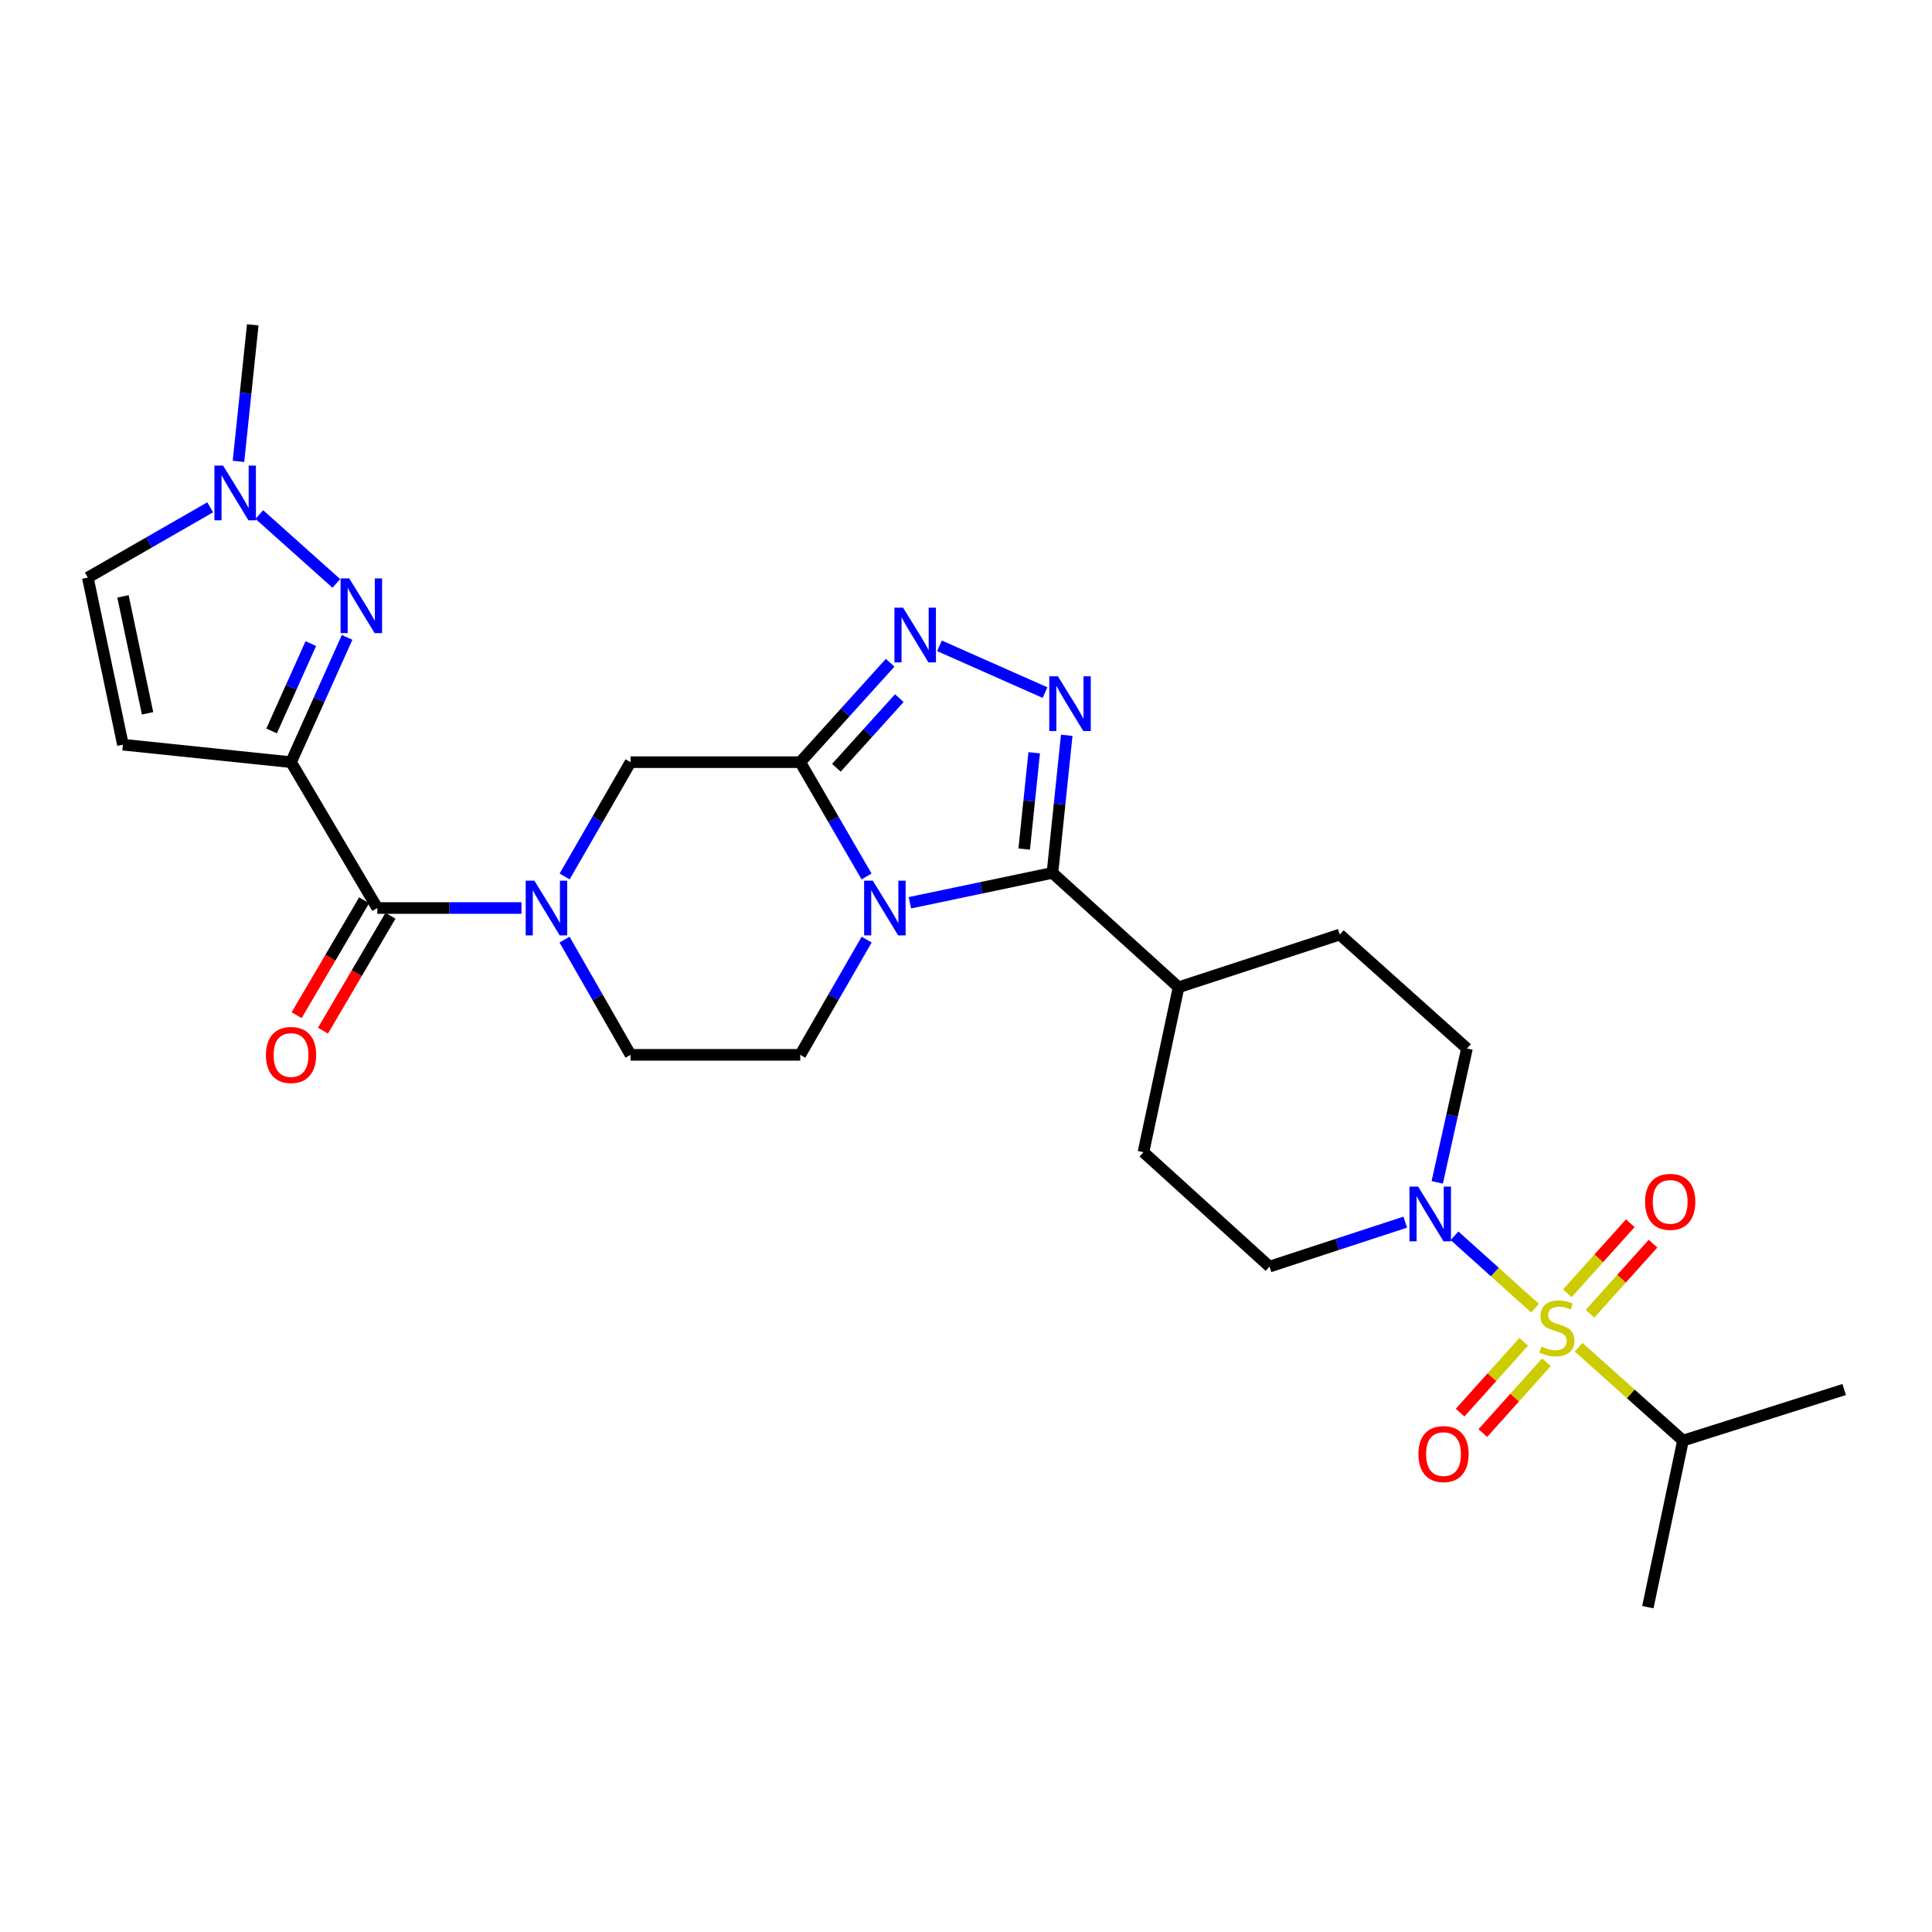 <?xml version='1.0' encoding='iso-8859-1'?>
<svg version='1.1' baseProfile='full'
              xmlns='http://www.w3.org/2000/svg'
                      xmlns:rdkit='http://www.rdkit.org/xml'
                      xmlns:xlink='http://www.w3.org/1999/xlink'
                  xml:space='preserve'
width='1000px' height='1000px' viewBox='0 0 1000 1000'>
<!-- END OF HEADER -->
<rect style='opacity:1.0;fill:#FFFFFF;stroke:none' width='1000' height='1000' x='0' y='0'> </rect>
<path class='bond-1' d='M 448.525,453.648 L 431.364,424.073' style='fill:none;fill-rule:evenodd;stroke:#0000FF;stroke-width:6px;stroke-linecap:butt;stroke-linejoin:miter;stroke-opacity:1' />
<path class='bond-1' d='M 431.364,424.073 L 414.204,394.499' style='fill:none;fill-rule:evenodd;stroke:#000000;stroke-width:6px;stroke-linecap:butt;stroke-linejoin:miter;stroke-opacity:1' />
<path class='bond-3' d='M 470.962,467.274 L 507.853,459.539' style='fill:none;fill-rule:evenodd;stroke:#0000FF;stroke-width:6px;stroke-linecap:butt;stroke-linejoin:miter;stroke-opacity:1' />
<path class='bond-3' d='M 507.853,459.539 L 544.743,451.804' style='fill:none;fill-rule:evenodd;stroke:#000000;stroke-width:6px;stroke-linecap:butt;stroke-linejoin:miter;stroke-opacity:1' />
<path class='bond-13' d='M 448.581,486.343 L 431.392,516.162' style='fill:none;fill-rule:evenodd;stroke:#0000FF;stroke-width:6px;stroke-linecap:butt;stroke-linejoin:miter;stroke-opacity:1' />
<path class='bond-13' d='M 431.392,516.162 L 414.204,545.982' style='fill:none;fill-rule:evenodd;stroke:#000000;stroke-width:6px;stroke-linecap:butt;stroke-linejoin:miter;stroke-opacity:1' />
<path class='bond-0' d='M 794.547,677.115 L 773.697,658.375' style='fill:none;fill-rule:evenodd;stroke:#CCCC00;stroke-width:6px;stroke-linecap:butt;stroke-linejoin:miter;stroke-opacity:1' />
<path class='bond-0' d='M 773.697,658.375 L 752.848,639.635' style='fill:none;fill-rule:evenodd;stroke:#0000FF;stroke-width:6px;stroke-linecap:butt;stroke-linejoin:miter;stroke-opacity:1' />
<path class='bond-15' d='M 822.984,680 L 839.29,661.86' style='fill:none;fill-rule:evenodd;stroke:#CCCC00;stroke-width:6px;stroke-linecap:butt;stroke-linejoin:miter;stroke-opacity:1' />
<path class='bond-15' d='M 839.29,661.86 L 855.597,643.719' style='fill:none;fill-rule:evenodd;stroke:#FF0000;stroke-width:6px;stroke-linecap:butt;stroke-linejoin:miter;stroke-opacity:1' />
<path class='bond-15' d='M 811.223,669.429 L 827.53,651.288' style='fill:none;fill-rule:evenodd;stroke:#CCCC00;stroke-width:6px;stroke-linecap:butt;stroke-linejoin:miter;stroke-opacity:1' />
<path class='bond-15' d='M 827.53,651.288 L 843.836,633.148' style='fill:none;fill-rule:evenodd;stroke:#FF0000;stroke-width:6px;stroke-linecap:butt;stroke-linejoin:miter;stroke-opacity:1' />
<path class='bond-16' d='M 788.674,694.519 L 772.208,712.845' style='fill:none;fill-rule:evenodd;stroke:#CCCC00;stroke-width:6px;stroke-linecap:butt;stroke-linejoin:miter;stroke-opacity:1' />
<path class='bond-16' d='M 772.208,712.845 L 755.741,731.17' style='fill:none;fill-rule:evenodd;stroke:#FF0000;stroke-width:6px;stroke-linecap:butt;stroke-linejoin:miter;stroke-opacity:1' />
<path class='bond-16' d='M 800.437,705.088 L 783.97,723.414' style='fill:none;fill-rule:evenodd;stroke:#CCCC00;stroke-width:6px;stroke-linecap:butt;stroke-linejoin:miter;stroke-opacity:1' />
<path class='bond-16' d='M 783.97,723.414 L 767.504,741.74' style='fill:none;fill-rule:evenodd;stroke:#FF0000;stroke-width:6px;stroke-linecap:butt;stroke-linejoin:miter;stroke-opacity:1' />
<path class='bond-19' d='M 817.099,697.335 L 844.106,721.489' style='fill:none;fill-rule:evenodd;stroke:#CCCC00;stroke-width:6px;stroke-linecap:butt;stroke-linejoin:miter;stroke-opacity:1' />
<path class='bond-19' d='M 844.106,721.489 L 871.113,745.643' style='fill:none;fill-rule:evenodd;stroke:#000000;stroke-width:6px;stroke-linecap:butt;stroke-linejoin:miter;stroke-opacity:1' />
<path class='bond-5' d='M 414.204,394.499 L 437.472,368.767' style='fill:none;fill-rule:evenodd;stroke:#000000;stroke-width:6px;stroke-linecap:butt;stroke-linejoin:miter;stroke-opacity:1' />
<path class='bond-5' d='M 437.472,368.767 L 460.74,343.036' style='fill:none;fill-rule:evenodd;stroke:#0000FF;stroke-width:6px;stroke-linecap:butt;stroke-linejoin:miter;stroke-opacity:1' />
<path class='bond-5' d='M 432.913,397.385 L 449.201,379.373' style='fill:none;fill-rule:evenodd;stroke:#000000;stroke-width:6px;stroke-linecap:butt;stroke-linejoin:miter;stroke-opacity:1' />
<path class='bond-5' d='M 449.201,379.373 L 465.488,361.361' style='fill:none;fill-rule:evenodd;stroke:#0000FF;stroke-width:6px;stroke-linecap:butt;stroke-linejoin:miter;stroke-opacity:1' />
<path class='bond-11' d='M 414.204,394.499 L 326.361,394.499' style='fill:none;fill-rule:evenodd;stroke:#000000;stroke-width:6px;stroke-linecap:butt;stroke-linejoin:miter;stroke-opacity:1' />
<path class='bond-2' d='M 150.648,394.499 L 195.286,469.99' style='fill:none;fill-rule:evenodd;stroke:#000000;stroke-width:6px;stroke-linecap:butt;stroke-linejoin:miter;stroke-opacity:1' />
<path class='bond-6' d='M 150.648,394.499 L 165.155,362.206' style='fill:none;fill-rule:evenodd;stroke:#000000;stroke-width:6px;stroke-linecap:butt;stroke-linejoin:miter;stroke-opacity:1' />
<path class='bond-6' d='M 165.155,362.206 L 179.661,329.913' style='fill:none;fill-rule:evenodd;stroke:#0000FF;stroke-width:6px;stroke-linecap:butt;stroke-linejoin:miter;stroke-opacity:1' />
<path class='bond-6' d='M 140.576,378.331 L 150.73,355.726' style='fill:none;fill-rule:evenodd;stroke:#000000;stroke-width:6px;stroke-linecap:butt;stroke-linejoin:miter;stroke-opacity:1' />
<path class='bond-6' d='M 150.73,355.726 L 160.885,333.121' style='fill:none;fill-rule:evenodd;stroke:#0000FF;stroke-width:6px;stroke-linecap:butt;stroke-linejoin:miter;stroke-opacity:1' />
<path class='bond-10' d='M 150.648,394.499 L 63.631,385.441' style='fill:none;fill-rule:evenodd;stroke:#000000;stroke-width:6px;stroke-linecap:butt;stroke-linejoin:miter;stroke-opacity:1' />
<path class='bond-4' d='M 544.743,451.804 L 548.44,416.191' style='fill:none;fill-rule:evenodd;stroke:#000000;stroke-width:6px;stroke-linecap:butt;stroke-linejoin:miter;stroke-opacity:1' />
<path class='bond-4' d='M 548.44,416.191 L 552.137,380.578' style='fill:none;fill-rule:evenodd;stroke:#0000FF;stroke-width:6px;stroke-linecap:butt;stroke-linejoin:miter;stroke-opacity:1' />
<path class='bond-4' d='M 530.123,439.488 L 532.711,414.558' style='fill:none;fill-rule:evenodd;stroke:#000000;stroke-width:6px;stroke-linecap:butt;stroke-linejoin:miter;stroke-opacity:1' />
<path class='bond-4' d='M 532.711,414.558 L 535.299,389.629' style='fill:none;fill-rule:evenodd;stroke:#0000FF;stroke-width:6px;stroke-linecap:butt;stroke-linejoin:miter;stroke-opacity:1' />
<path class='bond-18' d='M 544.743,451.804 L 610.026,511.008' style='fill:none;fill-rule:evenodd;stroke:#000000;stroke-width:6px;stroke-linecap:butt;stroke-linejoin:miter;stroke-opacity:1' />
<path class='bond-29' d='M 540.904,358.486 L 486.275,334.28' style='fill:none;fill-rule:evenodd;stroke:#0000FF;stroke-width:6px;stroke-linecap:butt;stroke-linejoin:miter;stroke-opacity:1' />
<path class='bond-12' d='M 174.089,301.974 L 134.224,266.33' style='fill:none;fill-rule:evenodd;stroke:#0000FF;stroke-width:6px;stroke-linecap:butt;stroke-linejoin:miter;stroke-opacity:1' />
<path class='bond-7' d='M 292.203,486.339 L 309.282,516.16' style='fill:none;fill-rule:evenodd;stroke:#0000FF;stroke-width:6px;stroke-linecap:butt;stroke-linejoin:miter;stroke-opacity:1' />
<path class='bond-7' d='M 309.282,516.16 L 326.361,545.982' style='fill:none;fill-rule:evenodd;stroke:#000000;stroke-width:6px;stroke-linecap:butt;stroke-linejoin:miter;stroke-opacity:1' />
<path class='bond-8' d='M 269.91,469.99 L 232.598,469.99' style='fill:none;fill-rule:evenodd;stroke:#0000FF;stroke-width:6px;stroke-linecap:butt;stroke-linejoin:miter;stroke-opacity:1' />
<path class='bond-8' d='M 232.598,469.99 L 195.286,469.99' style='fill:none;fill-rule:evenodd;stroke:#000000;stroke-width:6px;stroke-linecap:butt;stroke-linejoin:miter;stroke-opacity:1' />
<path class='bond-28' d='M 292.258,453.651 L 309.31,424.075' style='fill:none;fill-rule:evenodd;stroke:#0000FF;stroke-width:6px;stroke-linecap:butt;stroke-linejoin:miter;stroke-opacity:1' />
<path class='bond-28' d='M 309.31,424.075 L 326.361,394.499' style='fill:none;fill-rule:evenodd;stroke:#000000;stroke-width:6px;stroke-linecap:butt;stroke-linejoin:miter;stroke-opacity:1' />
<path class='bond-22' d='M 188.468,465.985 L 171.002,495.719' style='fill:none;fill-rule:evenodd;stroke:#000000;stroke-width:6px;stroke-linecap:butt;stroke-linejoin:miter;stroke-opacity:1' />
<path class='bond-22' d='M 171.002,495.719 L 153.537,525.454' style='fill:none;fill-rule:evenodd;stroke:#FF0000;stroke-width:6px;stroke-linecap:butt;stroke-linejoin:miter;stroke-opacity:1' />
<path class='bond-22' d='M 202.103,473.994 L 184.638,503.729' style='fill:none;fill-rule:evenodd;stroke:#000000;stroke-width:6px;stroke-linecap:butt;stroke-linejoin:miter;stroke-opacity:1' />
<path class='bond-22' d='M 184.638,503.729 L 167.172,533.463' style='fill:none;fill-rule:evenodd;stroke:#FF0000;stroke-width:6px;stroke-linecap:butt;stroke-linejoin:miter;stroke-opacity:1' />
<path class='bond-9' d='M 727.355,632.577 L 692.23,644.081' style='fill:none;fill-rule:evenodd;stroke:#0000FF;stroke-width:6px;stroke-linecap:butt;stroke-linejoin:miter;stroke-opacity:1' />
<path class='bond-9' d='M 692.23,644.081 L 657.105,655.586' style='fill:none;fill-rule:evenodd;stroke:#000000;stroke-width:6px;stroke-linecap:butt;stroke-linejoin:miter;stroke-opacity:1' />
<path class='bond-30' d='M 743.913,611.989 L 751.604,577.338' style='fill:none;fill-rule:evenodd;stroke:#0000FF;stroke-width:6px;stroke-linecap:butt;stroke-linejoin:miter;stroke-opacity:1' />
<path class='bond-30' d='M 751.604,577.338 L 759.295,542.687' style='fill:none;fill-rule:evenodd;stroke:#000000;stroke-width:6px;stroke-linecap:butt;stroke-linejoin:miter;stroke-opacity:1' />
<path class='bond-14' d='M 63.631,385.441 L 45.455,298.96' style='fill:none;fill-rule:evenodd;stroke:#000000;stroke-width:6px;stroke-linecap:butt;stroke-linejoin:miter;stroke-opacity:1' />
<path class='bond-14' d='M 76.38,369.216 L 63.656,308.679' style='fill:none;fill-rule:evenodd;stroke:#000000;stroke-width:6px;stroke-linecap:butt;stroke-linejoin:miter;stroke-opacity:1' />
<path class='bond-25' d='M 123.436,238.81 L 127.128,203.475' style='fill:none;fill-rule:evenodd;stroke:#0000FF;stroke-width:6px;stroke-linecap:butt;stroke-linejoin:miter;stroke-opacity:1' />
<path class='bond-25' d='M 127.128,203.475 L 130.82,168.14' style='fill:none;fill-rule:evenodd;stroke:#000000;stroke-width:6px;stroke-linecap:butt;stroke-linejoin:miter;stroke-opacity:1' />
<path class='bond-31' d='M 108.789,262.588 L 77.122,280.774' style='fill:none;fill-rule:evenodd;stroke:#0000FF;stroke-width:6px;stroke-linecap:butt;stroke-linejoin:miter;stroke-opacity:1' />
<path class='bond-31' d='M 77.122,280.774 L 45.455,298.96' style='fill:none;fill-rule:evenodd;stroke:#000000;stroke-width:6px;stroke-linecap:butt;stroke-linejoin:miter;stroke-opacity:1' />
<path class='bond-17' d='M 414.204,545.982 L 326.361,545.982' style='fill:none;fill-rule:evenodd;stroke:#000000;stroke-width:6px;stroke-linecap:butt;stroke-linejoin:miter;stroke-opacity:1' />
<path class='bond-23' d='M 610.026,511.008 L 693.467,483.739' style='fill:none;fill-rule:evenodd;stroke:#000000;stroke-width:6px;stroke-linecap:butt;stroke-linejoin:miter;stroke-opacity:1' />
<path class='bond-24' d='M 610.026,511.008 L 591.849,596.382' style='fill:none;fill-rule:evenodd;stroke:#000000;stroke-width:6px;stroke-linecap:butt;stroke-linejoin:miter;stroke-opacity:1' />
<path class='bond-26' d='M 871.113,745.643 L 852.927,831.86' style='fill:none;fill-rule:evenodd;stroke:#000000;stroke-width:6px;stroke-linecap:butt;stroke-linejoin:miter;stroke-opacity:1' />
<path class='bond-27' d='M 871.113,745.643 L 954.545,719.217' style='fill:none;fill-rule:evenodd;stroke:#000000;stroke-width:6px;stroke-linecap:butt;stroke-linejoin:miter;stroke-opacity:1' />
<path class='bond-20' d='M 657.105,655.586 L 591.849,596.382' style='fill:none;fill-rule:evenodd;stroke:#000000;stroke-width:6px;stroke-linecap:butt;stroke-linejoin:miter;stroke-opacity:1' />
<path class='bond-21' d='M 759.295,542.687 L 693.467,483.739' style='fill:none;fill-rule:evenodd;stroke:#000000;stroke-width:6px;stroke-linecap:butt;stroke-linejoin:miter;stroke-opacity:1' />
<path  class='atom-0' d='M 451.747 455.83
L 461.027 470.83
Q 461.947 472.31, 463.427 474.99
Q 464.907 477.67, 464.987 477.83
L 464.987 455.83
L 468.747 455.83
L 468.747 484.15
L 464.867 484.15
L 454.907 467.75
Q 453.747 465.83, 452.507 463.63
Q 451.307 461.43, 450.947 460.75
L 450.947 484.15
L 447.267 484.15
L 447.267 455.83
L 451.747 455.83
' fill='#0000FF'/>
<path  class='atom-1' d='M 797.83 696.976
Q 798.15 697.096, 799.47 697.656
Q 800.79 698.216, 802.23 698.576
Q 803.71 698.896, 805.15 698.896
Q 807.83 698.896, 809.39 697.616
Q 810.95 696.296, 810.95 694.016
Q 810.95 692.456, 810.15 691.496
Q 809.39 690.536, 808.19 690.016
Q 806.99 689.496, 804.99 688.896
Q 802.47 688.136, 800.95 687.416
Q 799.47 686.696, 798.39 685.176
Q 797.35 683.656, 797.35 681.096
Q 797.35 677.536, 799.75 675.336
Q 802.19 673.136, 806.99 673.136
Q 810.27 673.136, 813.99 674.696
L 813.07 677.776
Q 809.67 676.376, 807.11 676.376
Q 804.35 676.376, 802.83 677.536
Q 801.31 678.656, 801.35 680.616
Q 801.35 682.136, 802.11 683.056
Q 802.91 683.976, 804.03 684.496
Q 805.19 685.016, 807.11 685.616
Q 809.67 686.416, 811.19 687.216
Q 812.71 688.016, 813.79 689.656
Q 814.91 691.256, 814.91 694.016
Q 814.91 697.936, 812.27 700.056
Q 809.67 702.136, 805.31 702.136
Q 802.79 702.136, 800.87 701.576
Q 798.99 701.056, 796.75 700.136
L 797.83 696.976
' fill='#CCCC00'/>
<path  class='atom-5' d='M 547.576 350.056
L 556.856 365.056
Q 557.776 366.536, 559.256 369.216
Q 560.736 371.896, 560.816 372.056
L 560.816 350.056
L 564.576 350.056
L 564.576 378.376
L 560.696 378.376
L 550.736 361.976
Q 549.576 360.056, 548.336 357.856
Q 547.136 355.656, 546.776 354.976
L 546.776 378.376
L 543.096 378.376
L 543.096 350.056
L 547.576 350.056
' fill='#0000FF'/>
<path  class='atom-6' d='M 467.437 314.546
L 476.717 329.546
Q 477.637 331.026, 479.117 333.706
Q 480.597 336.386, 480.677 336.546
L 480.677 314.546
L 484.437 314.546
L 484.437 342.866
L 480.557 342.866
L 470.597 326.466
Q 469.437 324.546, 468.197 322.346
Q 466.997 320.146, 466.637 319.466
L 466.637 342.866
L 462.957 342.866
L 462.957 314.546
L 467.437 314.546
' fill='#0000FF'/>
<path  class='atom-7' d='M 180.759 299.374
L 190.039 314.374
Q 190.959 315.854, 192.439 318.534
Q 193.919 321.214, 193.999 321.374
L 193.999 299.374
L 197.759 299.374
L 197.759 327.694
L 193.879 327.694
L 183.919 311.294
Q 182.759 309.374, 181.519 307.174
Q 180.319 304.974, 179.959 304.294
L 179.959 327.694
L 176.279 327.694
L 176.279 299.374
L 180.759 299.374
' fill='#0000FF'/>
<path  class='atom-8' d='M 276.579 455.83
L 285.859 470.83
Q 286.779 472.31, 288.259 474.99
Q 289.739 477.67, 289.819 477.83
L 289.819 455.83
L 293.579 455.83
L 293.579 484.15
L 289.699 484.15
L 279.739 467.75
Q 278.579 465.83, 277.339 463.63
Q 276.139 461.43, 275.779 460.75
L 275.779 484.15
L 272.099 484.15
L 272.099 455.83
L 276.579 455.83
' fill='#0000FF'/>
<path  class='atom-10' d='M 734.024 614.183
L 743.304 629.183
Q 744.224 630.663, 745.704 633.343
Q 747.184 636.023, 747.264 636.183
L 747.264 614.183
L 751.024 614.183
L 751.024 642.503
L 747.144 642.503
L 737.184 626.103
Q 736.024 624.183, 734.784 621.983
Q 733.584 619.783, 733.224 619.103
L 733.224 642.503
L 729.544 642.503
L 729.544 614.183
L 734.024 614.183
' fill='#0000FF'/>
<path  class='atom-13' d='M 115.468 240.997
L 124.748 255.997
Q 125.668 257.477, 127.148 260.157
Q 128.628 262.837, 128.708 262.997
L 128.708 240.997
L 132.468 240.997
L 132.468 269.317
L 128.588 269.317
L 118.628 252.917
Q 117.468 250.997, 116.228 248.797
Q 115.028 246.597, 114.668 245.917
L 114.668 269.317
L 110.988 269.317
L 110.988 240.997
L 115.468 240.997
' fill='#0000FF'/>
<path  class='atom-16' d='M 851.489 622.08
Q 851.489 615.28, 854.849 611.48
Q 858.209 607.68, 864.489 607.68
Q 870.769 607.68, 874.129 611.48
Q 877.489 615.28, 877.489 622.08
Q 877.489 628.96, 874.089 632.88
Q 870.689 636.76, 864.489 636.76
Q 858.249 636.76, 854.849 632.88
Q 851.489 629, 851.489 622.08
M 864.489 633.56
Q 868.809 633.56, 871.129 630.68
Q 873.489 627.76, 873.489 622.08
Q 873.489 616.52, 871.129 613.72
Q 868.809 610.88, 864.489 610.88
Q 860.169 610.88, 857.809 613.68
Q 855.489 616.48, 855.489 622.08
Q 855.489 627.8, 857.809 630.68
Q 860.169 633.56, 864.489 633.56
' fill='#FF0000'/>
<path  class='atom-17' d='M 734.162 752.628
Q 734.162 745.828, 737.522 742.028
Q 740.882 738.228, 747.162 738.228
Q 753.442 738.228, 756.802 742.028
Q 760.162 745.828, 760.162 752.628
Q 760.162 759.508, 756.762 763.428
Q 753.362 767.308, 747.162 767.308
Q 740.922 767.308, 737.522 763.428
Q 734.162 759.548, 734.162 752.628
M 747.162 764.108
Q 751.482 764.108, 753.802 761.228
Q 756.162 758.308, 756.162 752.628
Q 756.162 747.068, 753.802 744.268
Q 751.482 741.428, 747.162 741.428
Q 742.842 741.428, 740.482 744.228
Q 738.162 747.028, 738.162 752.628
Q 738.162 758.348, 740.482 761.228
Q 742.842 764.108, 747.162 764.108
' fill='#FF0000'/>
<path  class='atom-23' d='M 137.648 546.062
Q 137.648 539.262, 141.008 535.462
Q 144.368 531.662, 150.648 531.662
Q 156.928 531.662, 160.288 535.462
Q 163.648 539.262, 163.648 546.062
Q 163.648 552.942, 160.248 556.862
Q 156.848 560.742, 150.648 560.742
Q 144.408 560.742, 141.008 556.862
Q 137.648 552.982, 137.648 546.062
M 150.648 557.542
Q 154.968 557.542, 157.288 554.662
Q 159.648 551.742, 159.648 546.062
Q 159.648 540.502, 157.288 537.702
Q 154.968 534.862, 150.648 534.862
Q 146.328 534.862, 143.968 537.662
Q 141.648 540.462, 141.648 546.062
Q 141.648 551.782, 143.968 554.662
Q 146.328 557.542, 150.648 557.542
' fill='#FF0000'/>
</svg>
